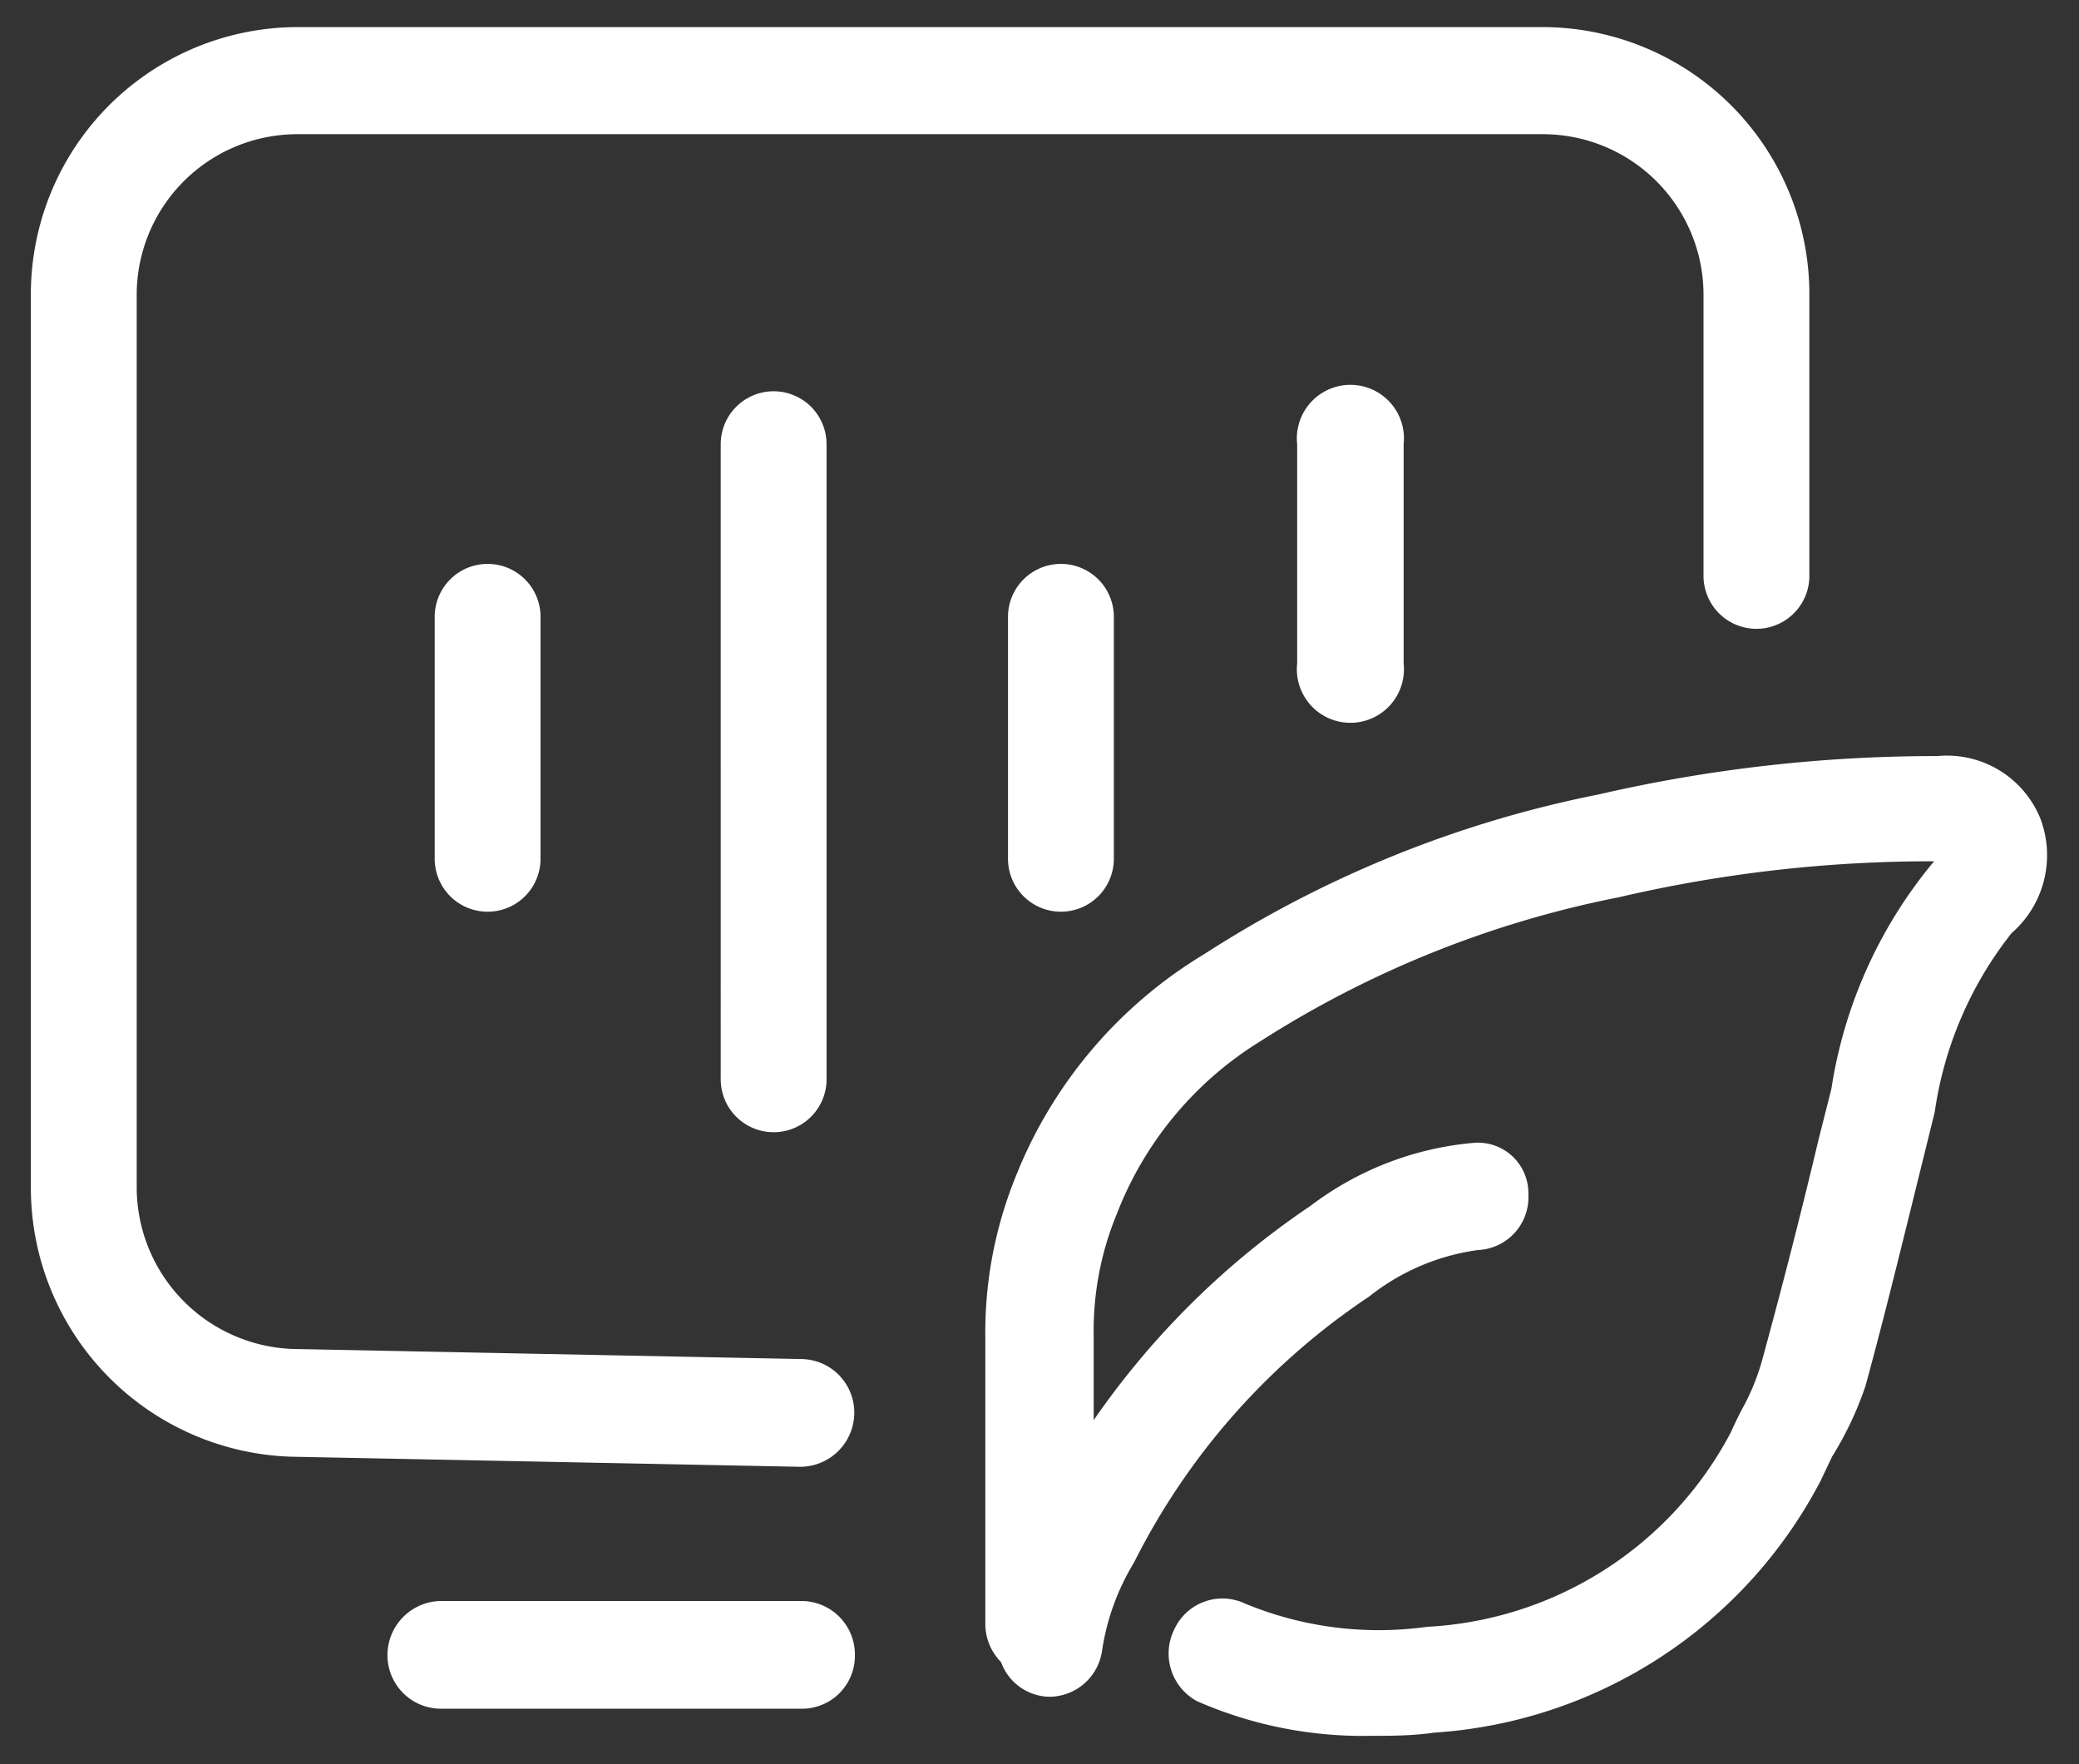<svg id="图层_1" data-name="图层 1" xmlns="http://www.w3.org/2000/svg" viewBox="0 0 33 28"><rect x="0" y="0" width="33" height="28" fill="#333333" stroke="none"/><defs><style>.cls-1{fill:#fff;}</style></defs><path id="环境监控系统" class="cls-1" d="M12.69,23.28l-8.07-.16A4.27,4.27,0,0,1,.49,18.85V4.7A4.24,4.24,0,0,1,4.7.43H24.51A4.24,4.24,0,0,1,28.72,4.7V9.14a.84.84,0,1,1-1.68,0V4.7a2.55,2.55,0,0,0-2.53-2.57H4.7A2.55,2.55,0,0,0,2.17,4.7V18.85a2.57,2.57,0,0,0,2.48,2.56l8.07.16a.85.85,0,0,1,.84.86.86.86,0,0,1-.85.85Zm.06,2.13H7a.86.86,0,0,0-.85.86.85.85,0,0,0,.85.85h5.73a.84.84,0,0,0,.84-.85.85.85,0,0,0-.84-.86ZM6.9,9.79v3.84a.84.84,0,1,0,1.68,0V9.79a.84.84,0,1,0-1.68,0Zm4.54-2.74V17.13a.84.84,0,1,0,1.68,0V7.05a.84.84,0,1,0-1.68,0Zm9.15,0v3.48a.85.85,0,1,0,1.69,0V7.05a.85.85,0,1,0-1.69,0ZM16,9.79v3.84a.84.84,0,1,0,1.68,0V9.79a.84.84,0,1,0-1.68,0ZM32.39,13a1.6,1.6,0,0,0-1.64-1,23.8,23.8,0,0,0-5.38.61,18,18,0,0,0-6.25,2.53,7.24,7.24,0,0,0-3,3.54,6.58,6.58,0,0,0-.48,2.56v4.53a.86.86,0,0,0,.25.61.83.83,0,0,0,.77.55.85.85,0,0,0,.83-.71A3.75,3.75,0,0,1,18,24.8a11,11,0,0,1,3.73-4.22,3.54,3.54,0,0,1,1.73-.74.84.84,0,0,0,.8-.89.8.8,0,0,0-.88-.81,5,5,0,0,0-2.58,1,13,13,0,0,0-3.44,3.4V21.18a4.85,4.85,0,0,1,.37-1.92A5.58,5.58,0,0,1,20,16.53a16.46,16.46,0,0,1,5.7-2.29,21.82,21.82,0,0,1,5-.57,7.37,7.37,0,0,0-1.63,3.61l-.2.79c-.28,1.18-.58,2.35-.9,3.52a3.58,3.58,0,0,1-.31.76c-.07.13-.13.26-.19.39a5.79,5.79,0,0,1-4.82,3.08,5.55,5.55,0,0,1-2.89-.37.84.84,0,0,0-1.12.41A.86.86,0,0,0,19,27l0,0a6.55,6.55,0,0,0,2.76.55c.32,0,.65,0,1-.05a7.47,7.47,0,0,0,6.14-4l.18-.38A5.4,5.4,0,0,0,29.61,22c.32-1.17.61-2.37.9-3.54l.2-.81a5.93,5.93,0,0,1,1.22-2.84A1.64,1.64,0,0,0,32.39,13Z"/></svg>